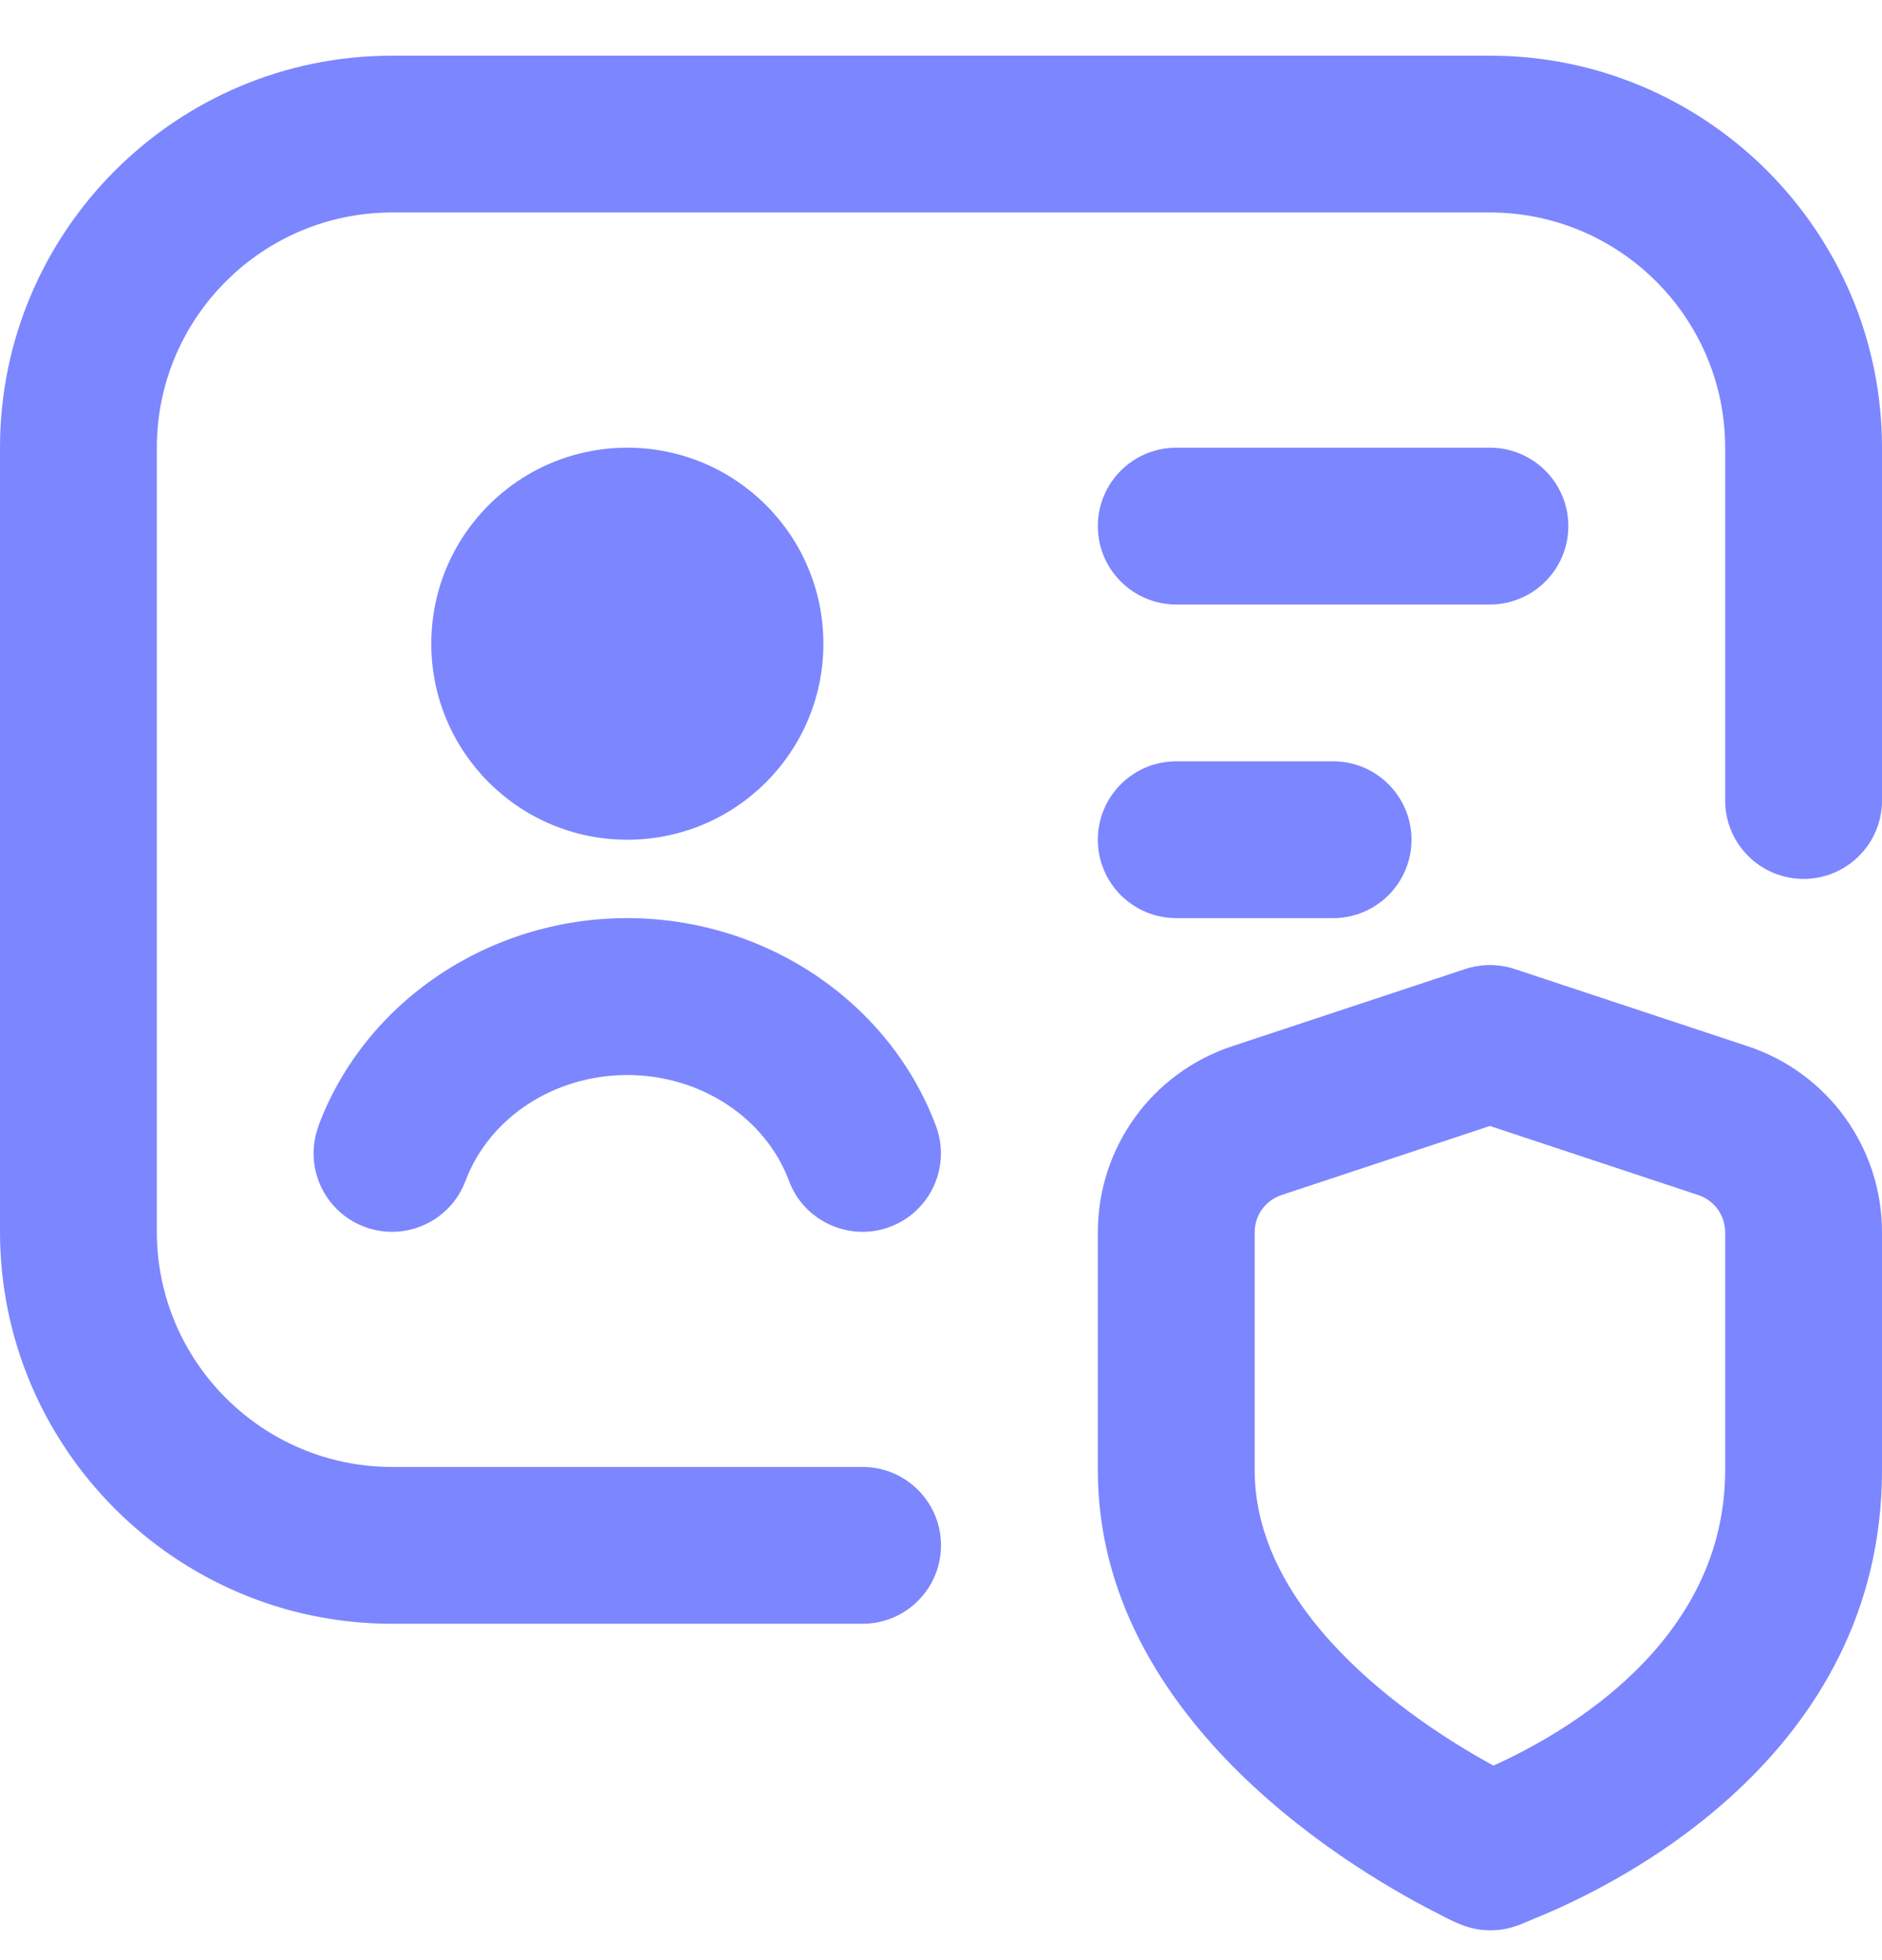 <svg width="24" height="25" viewBox="0 0 24 25" fill="none" xmlns="http://www.w3.org/2000/svg">
<g clip-path="url(#clip0_320_2242)">
<path d="M14 6.71C14 6.158 14.448 5.71 15 5.71H19C19.552 5.71 20 6.158 20 6.71C20 7.262 19.552 7.71 19 7.71H15C14.448 7.71 14 7.262 14 6.71ZM10.5 8.21C10.5 6.829 9.381 5.71 8 5.71C6.619 5.71 5.5 6.829 5.5 8.21C5.5 9.591 6.619 10.71 8 10.71C9.381 10.71 10.5 9.591 10.5 8.21ZM19 0.71H5C2.243 0.71 0 2.953 0 5.71V15.71C0 18.467 2.243 20.71 5 20.71H11C11.552 20.71 12 20.262 12 19.71C12 19.158 11.552 18.71 11 18.71H5C3.346 18.71 2 17.364 2 15.71V5.71C2 4.056 3.346 2.71 5 2.71H19C20.654 2.71 22 4.056 22 5.71V10.21C22 10.762 22.448 11.21 23 11.21C23.552 11.21 24 10.762 24 10.21V5.71C24 2.953 21.757 0.71 19 0.71ZM4.063 14.359C3.869 14.877 4.131 15.453 4.648 15.647C5.165 15.841 5.742 15.579 5.936 15.062C6.239 14.254 7.068 13.711 7.999 13.711C8.93 13.711 9.76 14.254 10.062 15.062C10.255 15.584 10.846 15.84 11.35 15.647C11.867 15.453 12.129 14.877 11.935 14.359C11.341 12.775 9.759 11.71 7.998 11.71C6.237 11.71 4.655 12.774 4.061 14.359H4.063ZM24 15.717V18.75C24 22.402 20.602 24.054 19.56 24.473C19.388 24.546 19.243 24.62 19.001 24.62C18.759 24.62 18.565 24.527 18.375 24.425C17.349 23.912 14 21.987 14 18.75V15.717C14 14.637 14.688 13.684 15.713 13.344L18.686 12.359C18.89 12.292 19.111 12.292 19.315 12.359L22.287 13.344C23.312 13.684 24 14.637 24 15.717ZM22 15.717C22 15.501 21.862 15.31 21.657 15.242L19 14.361L16.342 15.242C16.137 15.31 16 15.501 16 15.717V18.75C16 20.679 18.206 22.062 19.045 22.519C19.968 22.103 22 20.94 22 18.75V15.717ZM15 11.71H17C17.552 11.71 18 11.262 18 10.71C18 10.158 17.552 9.71 17 9.71H15C14.448 9.71 14 10.158 14 10.71C14 11.262 14.448 11.71 15 11.71Z" fill="#7C86FF"/>
</g>
<defs>
<clipPath id="clip0_320_2242">
<rect width="24" height="23.91" fill="white" transform="translate(0 0.71)"/>
</clipPath>
</defs>
</svg>
